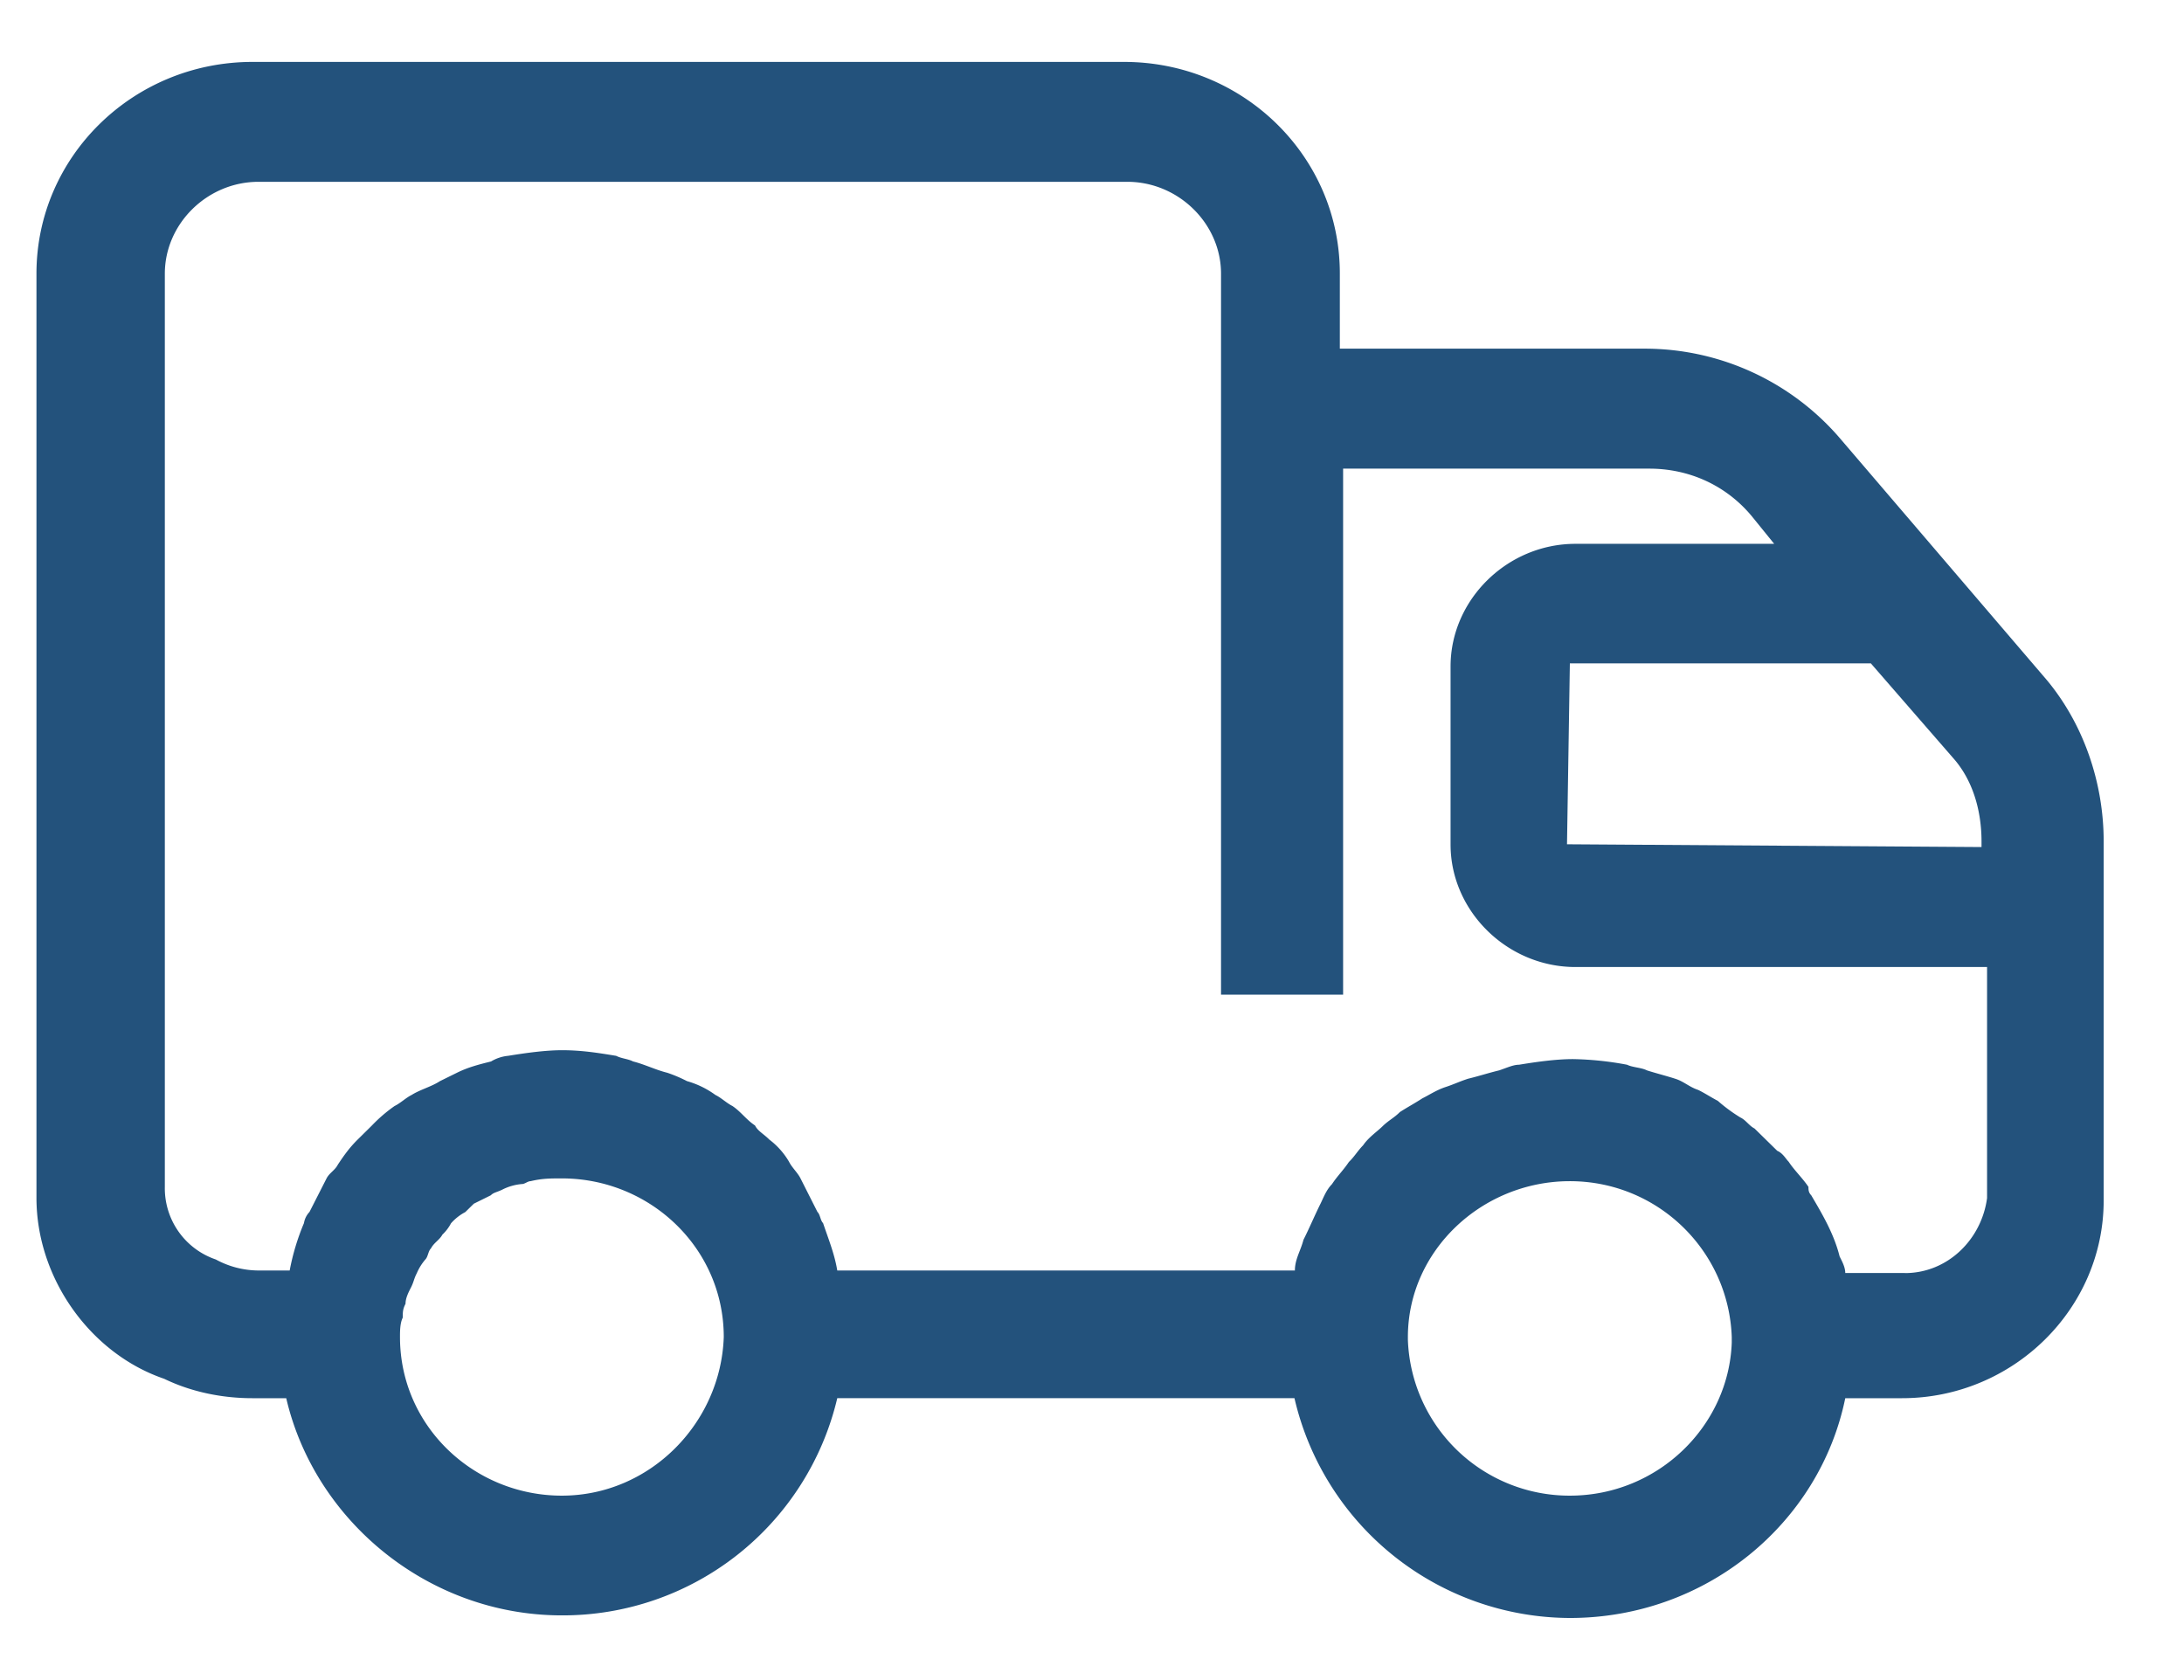 <?xml version="1.0" standalone="no"?><!DOCTYPE svg PUBLIC "-//W3C//DTD SVG 1.1//EN" "http://www.w3.org/Graphics/SVG/1.1/DTD/svg11.dtd"><svg t="1595494913857" class="icon" viewBox="0 0 1331 1024" version="1.1" xmlns="http://www.w3.org/2000/svg" p-id="49274" xmlns:xlink="http://www.w3.org/1999/xlink" width="259.961" height="200"><defs><style type="text/css"></style></defs><path d="M1247.386 414.413L1121.024 266.752a156.774 156.774 0 0 0-117.76-54.272h-186.726v-45.824c0-71.27-58.778-128.922-131.482-128.922H153.702C80.998 37.837 22.221 95.539 22.221 166.758v563.2c0 49.152 32.973 94.976 77.824 110.285 17.306 8.397 36.352 11.827 53.658 11.827h20.736c17.357 74.701 86.63 132.352 167.987 132.352a171.878 171.878 0 0 0 167.834-132.352h278.63a172.902 172.902 0 0 0 167.834 133.939c83.046 0 152.218-57.651 167.834-133.939h34.611c67.482 0 122.88-54.272 122.88-120.525v-218.778c0-35.533-12.083-71.219-34.662-98.355z m-39.782 98.355v3.43l-252.621-1.69 1.741-110.234h183.45l50.125 57.651c12.083 13.568 17.306 32.256 17.306 50.842zM342.426 911.462c-53.658 0-98.662-42.394-98.662-96.666 0-3.43 0-8.448 1.69-11.827 0-3.43 0-5.12 1.69-8.448 0-3.43 1.741-6.861 3.43-10.138 1.69-3.43 1.69-5.12 3.43-8.448a32.154 32.154 0 0 1 5.222-8.397c1.69-1.741 1.69-5.12 3.43-6.758 1.69-3.379 5.222-5.12 6.963-8.397a26.266 26.266 0 0 0 5.222-6.861 30.362 30.362 0 0 1 8.704-6.861l5.222-5.12 10.342-5.12c1.741-1.741 3.43-1.741 6.963-3.43a32.154 32.154 0 0 1 12.083-3.43c1.69 0 3.43-1.741 5.222-1.741 6.963-1.69 12.083-1.69 19.046-1.69 53.658 0 98.662 42.394 98.662 96.666-1.792 52.582-45.107 96.666-98.662 96.666z m614.298 0a98.56 98.56 0 0 1-98.714-94.925v-1.741c0-52.531 45.056-94.976 98.714-94.976s96.819 42.445 98.662 94.976v3.43c-1.843 50.842-45.005 93.235-98.662 93.235z m204.186-135.68h-36.352c0-3.379-1.69-6.656-3.43-10.086-3.379-13.568-10.342-25.446-17.306-37.274-1.69-1.741-1.69-3.43-1.69-5.12-3.43-5.171-8.704-10.189-12.083-15.36-1.741-1.69-3.43-5.12-6.963-6.656l-13.824-13.568c-3.379-1.741-5.222-5.12-8.602-6.707a98.97 98.97 0 0 1-13.824-10.189c-3.379-1.69-8.653-5.12-12.032-6.656-5.274-1.741-8.704-5.171-13.824-6.758-5.222-1.69-12.032-3.43-17.306-5.12-3.379-1.741-8.653-1.741-12.083-3.43a193.178 193.178 0 0 0-32.922-3.43c-10.342 0-22.426 1.69-32.922 3.43-3.43 0-6.963 1.69-12.083 3.43-6.963 1.69-12.083 3.43-19.046 5.12-5.222 1.69-8.653 3.43-13.875 5.12-5.274 1.741-10.394 5.12-13.824 6.758-5.222 3.379-8.653 5.12-13.773 8.397-3.379 3.43-6.912 5.12-10.342 8.448-3.43 3.43-8.704 6.861-12.083 11.827-3.379 3.43-5.222 6.861-8.653 10.138-3.43 5.12-6.963 8.448-10.342 13.568-3.43 3.43-5.274 8.448-6.963 11.878-3.43 6.861-6.963 15.258-10.394 22.016-1.69 6.656-5.222 11.827-5.222 18.688H510.259c-1.69-10.138-5.222-18.688-8.653-28.877-1.69-1.69-1.69-5.12-3.43-6.81l-10.342-20.48c-1.69-3.379-5.274-6.656-6.963-10.086a46.029 46.029 0 0 0-12.083-13.568c-3.379-3.43-6.963-5.12-8.653-8.55-5.222-3.43-8.653-8.448-13.773-11.878-3.43-1.69-6.963-5.12-10.342-6.707a54.477 54.477 0 0 0-17.357-8.448 85.35 85.35 0 0 0-12.083-5.12c-6.912-1.69-13.773-5.12-20.736-6.861-3.379-1.69-6.912-1.69-10.342-3.43-10.394-1.69-20.736-3.43-32.922-3.43-10.394 0-22.477 1.741-32.973 3.43a24.73 24.73 0 0 0-10.342 3.43c-6.963 1.741-13.824 3.43-20.736 6.861l-10.394 5.12c-5.222 3.43-12.032 5.12-17.306 8.448-3.43 1.69-6.963 5.12-10.342 6.707a91.853 91.853 0 0 0-13.824 11.878l-8.653 8.55c-5.222 5.12-8.653 10.138-12.083 15.258-1.69 3.43-5.222 5.12-6.912 8.448l-10.394 20.429a13.005 13.005 0 0 0-3.379 6.81 142.49 142.49 0 0 0-8.704 28.877h-18.995a54.784 54.784 0 0 1-26.01-6.707 45.824 45.824 0 0 1-31.078-44.134V166.81c0-30.566 25.958-56.013 57.088-56.013h529.51c31.078 0 57.088 25.446 57.088 56.013v439.347h74.394V285.594h186.573c24.32 0 46.746 10.138 62.362 28.826l13.773 16.998h-121.139c-41.472 0-76.083 33.997-76.083 74.701v108.544c0 40.653 34.611 74.65 76.083 74.65h250.88v140.8c-3.379 25.293-24.064 45.722-50.074 45.722z" fill="#23527C" p-id="49275"></path></svg>